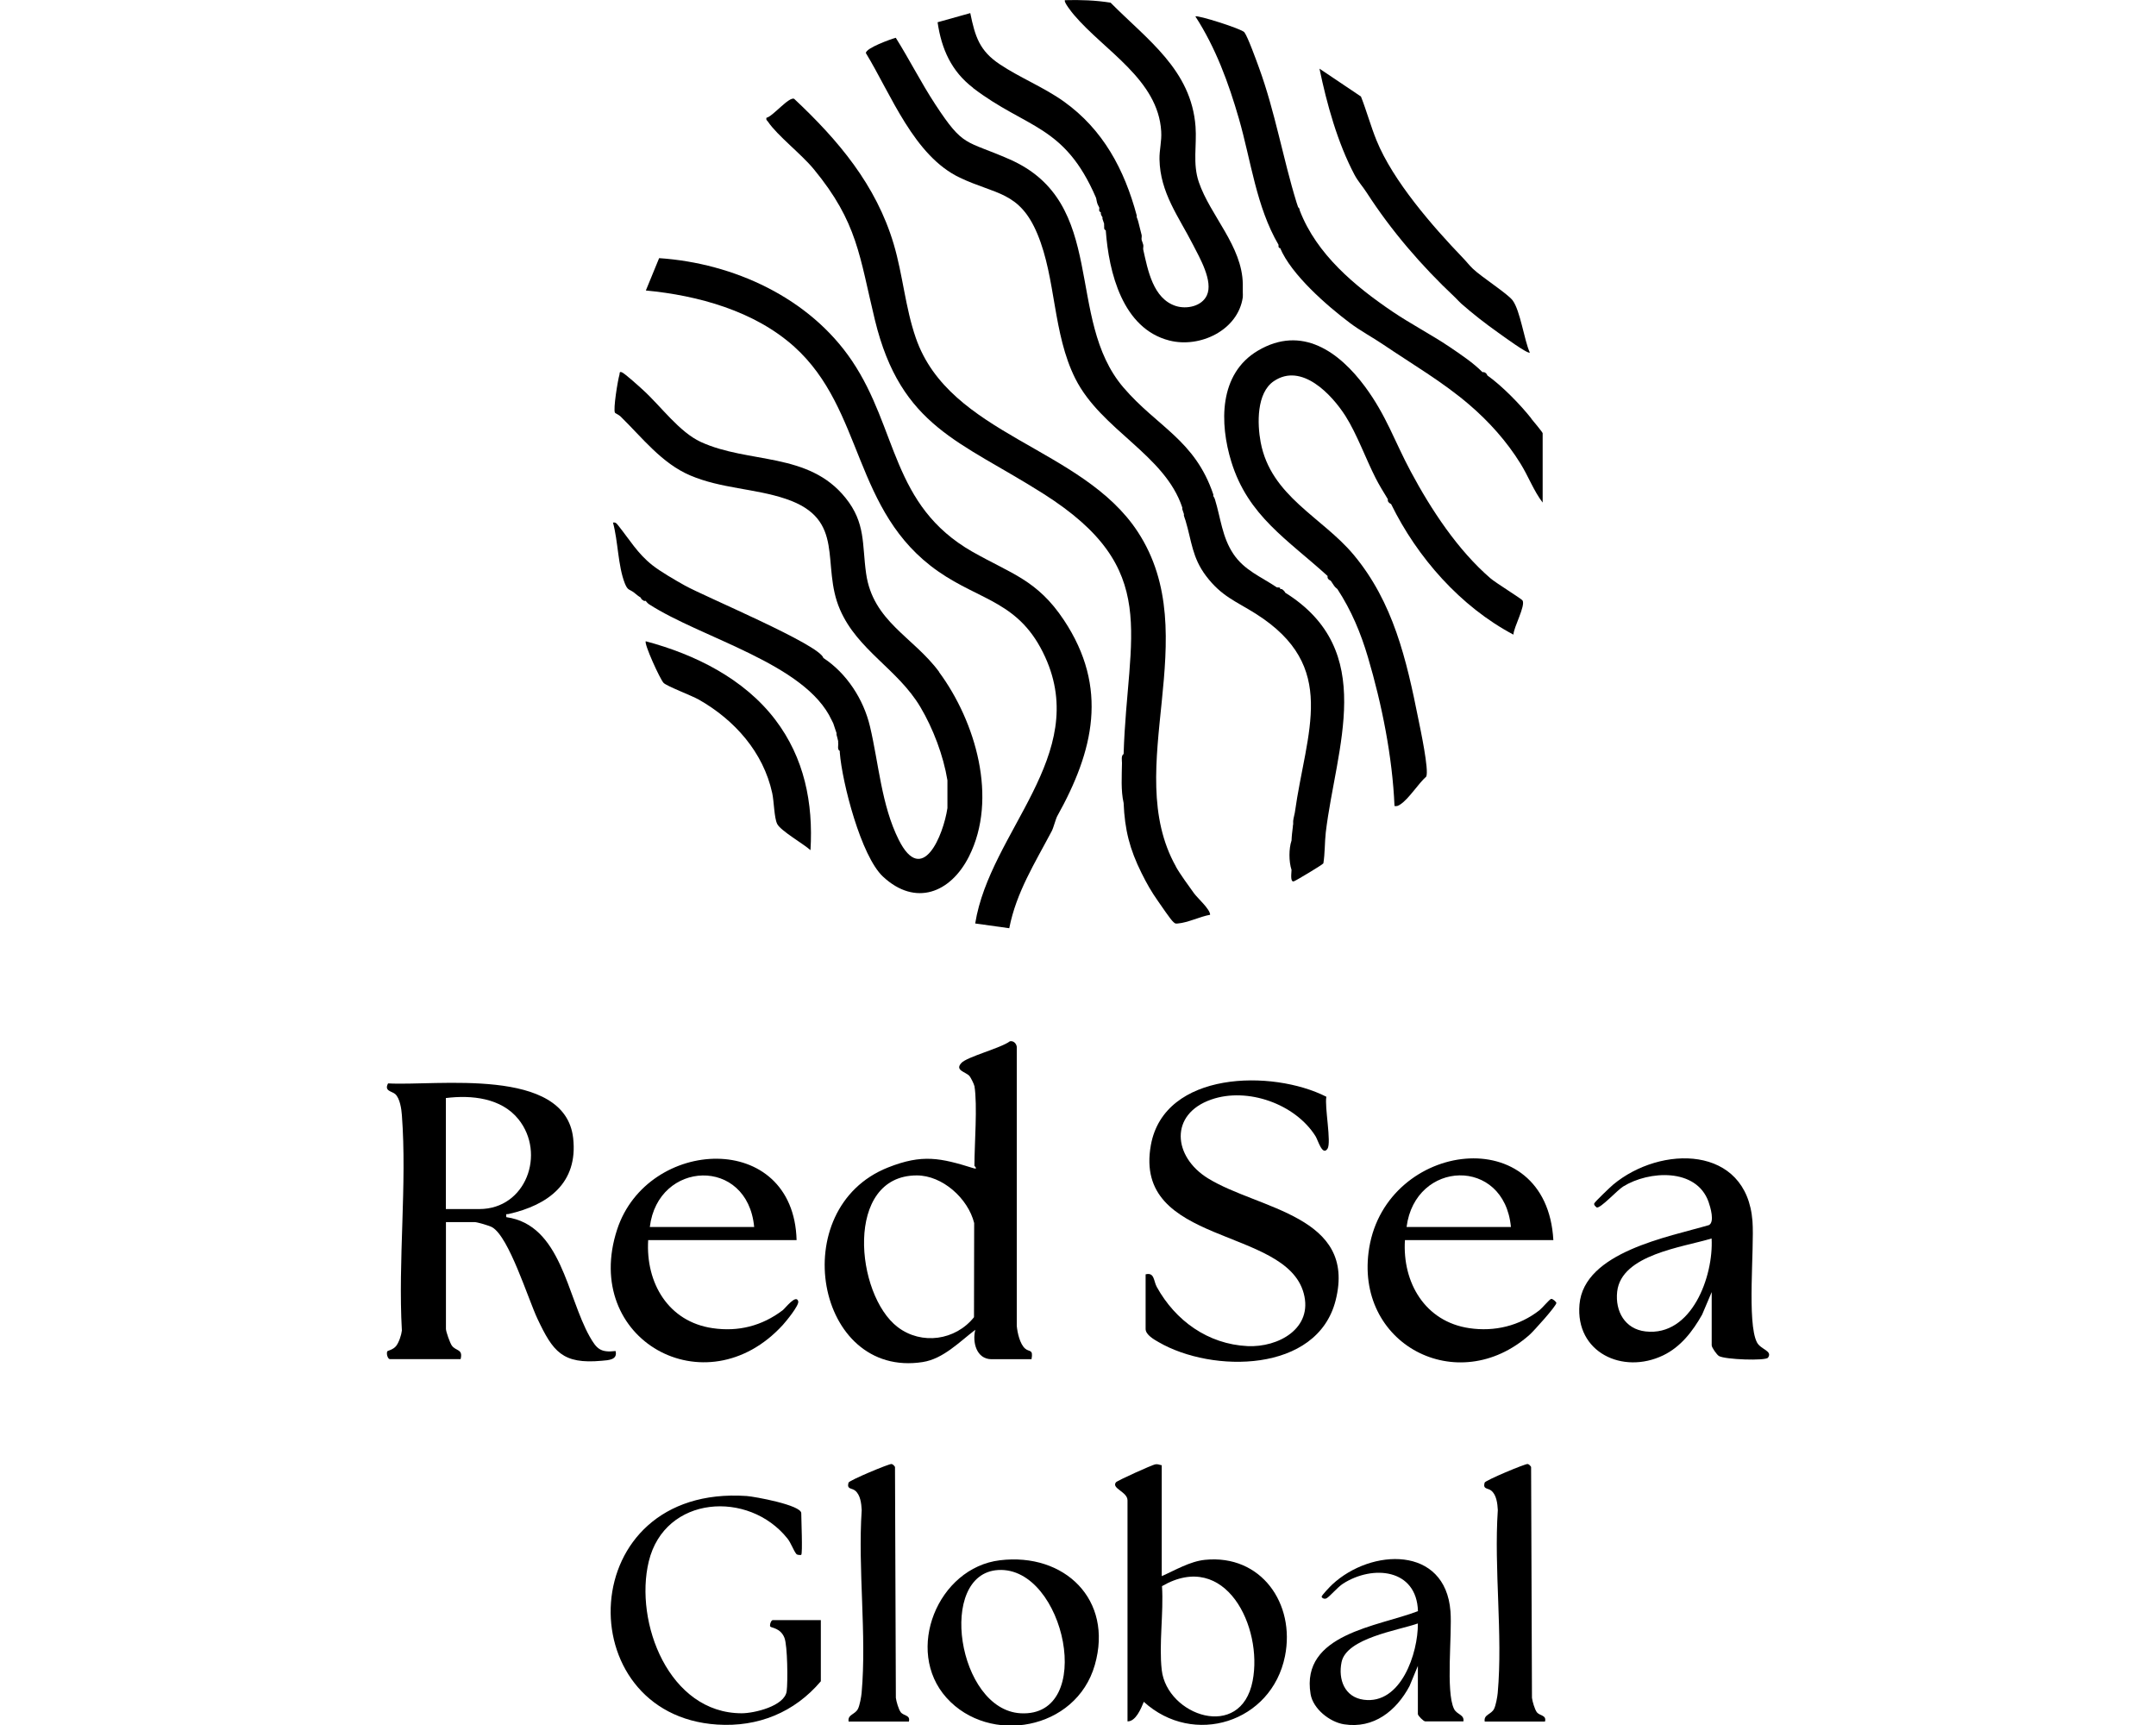 <?xml version="1.0" encoding="UTF-8"?>
<svg id="Layer_1" data-name="Layer 1" xmlns="http://www.w3.org/2000/svg" viewBox="0 0 250 200">
  <g>
    <g>
      <path d="M132.84,147.75c1.04-.26.91.75,1.29,1.45,2.16,3.92,5.94,6.65,10.53,6.87,3.57.17,7.62-2.05,6.51-6.13-2.1-7.75-19.83-5.51-17.72-17.18,1.56-8.61,14.1-8.78,20.35-5.6-.23,1.11.61,5.32.13,6.03-.6.88-1.1-1.01-1.39-1.46-2.35-3.74-7.89-5.71-12.08-4.25-4.88,1.69-4.46,6.64-.37,9.15,5.87,3.6,17.28,4.3,14.78,14.15-2.14,8.42-14.32,8.43-20.52,4.83-.51-.29-1.51-.85-1.51-1.52v-6.34Z"/>
      <g>
        <path d="M198.47,149.83l-1.1,2.59c-1.09,1.93-2.48,3.75-4.53,4.73-4.68,2.24-10.18-.35-9.69-5.91.53-6.09,10.33-7.82,15.01-9.2.69-.36.17-2.09-.05-2.71-1.41-3.93-6.9-3.62-9.9-1.76-.69.43-2.61,2.54-3.06,2.43-.14-.14-.34-.24-.29-.47.03-.15,1.89-1.93,2.18-2.17,5.53-4.62,15.51-4.61,16.17,4.24.23,3.12-.66,11.79.52,14.04.44.84,1.84.97,1.28,1.77-.27.39-4.97.23-5.69-.19-.25-.15-.84-.99-.84-1.24v-6.15ZM198.47,143.59c-3.31,1.02-10.47,1.85-10.95,6.17-.25,2.27.9,4.34,3.29,4.61,5.35.61,7.9-6.41,7.66-10.78Z"/>
        <path d="M180.12,143.78h-17.21c-.31,4.93,2.34,9.46,7.47,10.21,2.92.43,5.8-.26,8.13-2.08.31-.24,1.16-1.27,1.35-1.31s.6.35.61.46c0,.36-2.62,3.26-3.1,3.69-8.35,7.43-20.45,1.08-18.6-10.09,2.05-12.38,20.58-14.84,21.35-.88ZM175.2,142.26c-.77-8.17-11.1-7.79-12.1,0h12.1Z"/>
      </g>
    </g>
    <g>
      <path d="M112.98,125.9c-.03-.2-.41-.96-.56-1.14-.42-.49-1.74-.64-.95-1.51.64-.72,4.62-1.74,5.63-2.52.42-.09.75.25.8.64v32.35c.07.79.36,2.1.96,2.63.49.44.97.03.75,1.24h-4.63c-1.76,0-2.25-1.98-1.89-3.41-1.83,1.39-3.71,3.37-6.1,3.74-12.4,1.93-15.98-17.82-4.02-22.56,3.99-1.58,6.07-1.11,9.93.09.55.17.09-.27.09-.28,0-2.53.37-7,0-9.27ZM106.3,136.28c-8.42.01-7.13,13.86-2.19,17.6,2.77,2.09,6.68,1.53,8.83-1.16l.02-10.92c-.71-2.85-3.68-5.53-6.67-5.52Z"/>
      <g>
        <path d="M45.18,157.58c-.26-.08-.4-.7-.26-.92.03-.05.68-.18,1.01-.6s.61-1.27.67-1.79c-.46-8.13.61-16.92,0-24.98-.05-.72-.23-1.95-.77-2.44-.38-.34-1.32-.34-.83-1.24,5.61.32,20.52-1.99,21.46,6.34.59,5.22-2.91,7.77-7.47,8.8-.29.07-.33-.13-.28.37,6.37.89,7.02,9.17,9.68,13.87.79,1.38,1.23,1.86,2.99,1.65.25,1.03-.8,1.06-1.61,1.13-4.56.42-5.65-1.07-7.44-4.85-1.1-2.33-3.3-9.5-5.26-10.63-.33-.19-1.74-.6-2.05-.6h-3.31v12.39c0,.31.47,1.64.69,1.94.48.65,1.31.37,1.01,1.56h-8.23ZM51.7,127.32v12.86h3.88c5.42,0,7.73-6.44,4.54-10.41-1.99-2.48-5.45-2.83-8.42-2.46Z"/>
        <path d="M92.37,143.78h-17.21c-.3,4.95,2.32,9.46,7.47,10.21,2.99.44,5.73-.26,8.13-2.08.28-.21,1.57-1.92,1.8-1.03.12.46-1.4,2.31-1.79,2.74-8.93,9.75-23.39,1.7-19.21-11.07,3.51-10.71,20.47-11.58,20.81,1.24ZM87.45,142.26c-.76-8.17-11.16-7.76-12.1,0h12.1Z"/>
      </g>
    </g>
  </g>
  <g>
    <path d="M115.95,180.9c7.48-.9,13.17,4.56,11,12.14s-12.23,9.33-17.2,3.8c-4.91-5.47-1.01-15.07,6.2-15.94ZM115.76,182.03c-7.14.4-4.74,16.2,2.58,16.61,8.81.49,5.14-17.04-2.58-16.61Z"/>
    <g>
      <path d="M92.91,180.28s-.44.06-.58-.12c-.33-.42-.6-1.25-1.02-1.78-4.49-5.63-14.22-5.01-16.08,2.65-1.71,7.08,2.35,17.61,10.78,17.61,1.44,0,4.98-.83,5.21-2.56.14-1.07.1-5.29-.26-6.19-.45-1.15-1.54-1.15-1.64-1.3-.11-.17.09-.75.28-.75h5.58v7.09c-3.06,3.61-7.28,5.33-12.02,5.02-17.29-1.12-16.68-27.86,3.42-26.5.89.06,6.33,1.05,6.33,1.99,0,.66.17,4.66,0,4.82Z"/>
      <path d="M98.4,199.58c-.13-.81.76-.78,1.09-1.46.2-.4.38-1.39.42-1.85.6-6.76-.45-14.34.01-21.19-.04-.75-.15-1.77-.77-2.26-.4-.32-.98-.12-.76-.92.07-.26,4.73-2.21,4.99-2.16.17.03.31.2.4.34l.1,26.77c.05.42.32,1.34.56,1.66.34.45,1.15.32.95,1.09h-7Z"/>
    </g>
    <g>
      <path d="M134.71,169.88v12.86c1.57-.69,3.26-1.71,5.01-1.89,6.52-.66,10.5,5.09,9.28,11.17-1.55,7.69-10.61,10.54-16.37,5.29-.32.78-.93,2.29-1.89,2.27v-25.63c0-.99-1.9-1.38-1.34-2.09.16-.2,4.17-2.01,4.55-2.08.31-.06.47.06.75.1ZM134.74,183.91c.2,3.07-.37,6.71-.03,9.71.6,5.29,9.18,8.29,10.54,1.27,1.21-6.21-3.13-15.26-10.51-10.99Z"/>
      <g>
        <path d="M169.7,199.58h-4.44c-.19,0-.85-.66-.85-.85v-5.58l-.97,2.34c-1.53,2.87-4.15,4.97-7.59,4.43-1.66-.26-3.59-1.79-3.88-3.5-1.17-7,7.81-7.83,12.45-9.62-.15-4.93-5.25-5.4-8.7-3.18-.62.4-1.53,1.49-1.9,1.69-.29.15-.57-.07-.57-.19,0-.15,1.01-1.21,1.23-1.41,4.51-4.2,13.12-4.54,13.71,3.11.21,2.66-.57,9.31.41,11.31.33.68,1.22.65,1.09,1.46ZM164.4,188.23c-2.26.8-8.28,1.69-8.84,4.49-.41,2.01.36,4.05,2.56,4.35,4.33.59,6.32-5.4,6.29-8.84Z"/>
        <path d="M172.16,199.58c-.13-.81.76-.78,1.09-1.46.2-.4.38-1.39.42-1.85.6-6.76-.45-14.34.01-21.19-.04-.75-.15-1.77-.77-2.26-.4-.32-.98-.12-.76-.92.07-.26,4.73-2.21,4.99-2.16.17.03.31.2.4.34l.1,26.77c.05.42.32,1.34.56,1.66.34.45,1.15.32.95,1.09h-7Z"/>
      </g>
    </g>
  </g>
  <g>
    <path d="M108.89,77.89c-3-4.06-7.67-5.83-8.46-11.4-.48-3.4-.03-5.84-2.39-8.77-4.3-5.35-11.23-3.93-16.78-6.48-2.49-1.15-4.6-4.11-6.67-6-.41-.38-2.14-1.94-2.47-2.07-.35-.14-.24.13-.29.27-.19.62-.75,4.02-.52,4.42.03.05.45.24.63.41,2.53,2.47,4.78,5.44,8.09,6.85,3.58,1.53,7.51,1.51,11.09,2.72,7.08,2.38,4.02,7.62,6.28,12.83,2.04,4.72,6.71,6.91,9.32,11.3,1.48,2.49,2.67,5.63,3.14,8.5v3.22c-.47,3.15-2.91,9.15-5.65,3.67-2.01-4.02-2.31-8.83-3.33-13.13-.74-3.14-2.7-6.17-5.4-7.94-.42-1.55-13.78-7.12-16.08-8.41-1.09-.61-2.84-1.62-3.78-2.37-1.69-1.34-2.61-2.93-3.89-4.53-.18-.22-.31-.46-.65-.39.59,2.14.57,5,1.37,7.04.35.88.54.66,1.09,1.09.3.24.39.34.76.57.05.22.22.27.38.38.04.03.15-.03.19,0,.06.04.16.23.38.38,6.13,3.97,18.13,6.87,21.18,13.43.02.04.05.09.07.14l.12.24c.07.18.13.39.19.57.02.05.04.12.06.18l.13.38c.01.06-.01.13,0,.19.02.09.05.22.09.34l.1.41c0,.06-.01.13,0,.19.05.28-.14.78.19.95,0,.06,0,.13,0,.19.27,3.48,2.47,12.02,5.01,14.38,3.76,3.5,7.84,1.89,9.97-2.34,3.38-6.71.78-15.62-3.47-21.38Z"/>
    <path d="M112.77,63.98c-9.43-5.39-8.65-14.24-13.98-22.15-4.93-7.31-13.72-11.32-22.36-11.9l-1.54,3.75c6.06.57,12.61,2.38,17.21,6.52,8.13,7.32,6.76,19.13,16.69,26.05,4.95,3.45,9.47,3.5,12.4,9.92,5.22,11.43-6.4,20.23-8.11,30.9l3.95.55c.81-4.17,3-7.6,4.93-11.27.2-.38.47-1.44.63-1.72,4.21-7.55,6-14.87.78-22.73-3.1-4.67-6.12-5.37-10.61-7.93Z"/>
    <path d="M112.83,10.2c6.21,4.74,10.59,4.23,14.25,12.71.06.15.08.48.19.76.06.16.17.31.19.38.04.1-.03.28,0,.38.05.15.19.18.19.19.02.06-.02.13,0,.19.07.23.18.36.19.38.02.06-.02.13,0,.19.04.13.1.32.15.44l.04.12c.01.06-.02.13,0,.19.04.18-.09.47.19.57.35,4.88,1.95,11.4,7.37,12.78,3.56.91,7.98-1.2,8.52-5.02.02-.17,0-.38,0-.57,0-.32,0-.63,0-.95-.06-4.41-3.78-7.95-5.1-11.83-.73-2.15-.22-4.24-.38-6.43-.49-6.59-5.61-10.08-9.85-14.37-1.75-.28-3.52-.34-5.29-.29-.2.18.85,1.48,1.04,1.7,3.52,4.16,9.77,7.51,10.12,13.52.07,1.16-.22,2.13-.2,3.22.07,3.89,2.24,6.68,3.89,9.92.76,1.49,2.37,4.23,1.6,5.87-.6,1.28-2.35,1.62-3.59,1.23-2.65-.85-3.25-4.17-3.78-6.52-.04-.16.04-.4,0-.57-.05-.22-.15-.41-.19-.57-.04-.16.04-.4,0-.57-.12-.5-.26-1.01-.38-1.51-.06-.26-.16-.45-.19-.57-.02-.06.02-.13,0-.19-1.43-5.32-3.89-9.95-8.45-13.21-2.33-1.66-5.08-2.75-7.42-4.31-2.36-1.57-2.87-3.21-3.43-5.94l-3.79,1.06c.45,3.11,1.61,5.69,4.11,7.6Z"/>
    <path d="M149.02,68.68s-.14-.24-.38-.38c-.04-.03-.13.02-.19,0,.02-.16-.05-.18-.19-.19-.06,0-.16-.01-.19,0-1.85-1.25-3.79-1.98-5.07-3.91-1.29-1.94-1.45-4.12-2.12-6.3-.07-.22-.18-.35-.19-.38-.02-.06.02-.13,0-.19-2.13-6.32-6.5-7.83-10.41-12.39-6.87-8.01-1.73-21.44-13.24-26.48-5.13-2.25-5.29-1.32-8.59-6.36-1.64-2.5-3.01-5.22-4.58-7.72-.62.17-3.46,1.19-3.47,1.77,2.93,4.81,5.57,11.92,10.9,14.45,4.14,1.97,6.92,1.57,8.99,6.52,2.18,5.21,1.76,11.52,4.4,16.78,3,5.96,10.37,8.8,12.4,14.94.02.06-.02.13,0,.19l.19.57c.02.06-.02.13,0,.19.06.22.14.41.19.57.71,2.36.76,4.28,2.38,6.42,1.79,2.37,3.47,2.93,5.75,4.37,9.71,6.14,5.86,13.6,4.54,23.08-.03.21-.14.54-.19.95-.01.12.01.25,0,.38-.03.13-.04.23-.04.32-.06.49-.13,1.02-.15,1.57-.32.95-.32,2.44,0,3.41,0,.32-.19,1.47.28,1.32.24-.08,3.3-1.91,3.41-2.08.19-1.15.15-2.44.28-3.59,1.18-9.88,6.09-21.07-4.73-27.81Z"/>
    <path d="M74.88,74.35c-.22.29,1.67,4.43,2.07,4.83.39.39,3.27,1.47,4.11,1.95,4.12,2.35,7.45,6.08,8.48,10.81.22.99.22,2.86.58,3.59.39.79,3.1,2.34,3.86,3.04.33-5.49-.72-10.7-4.08-15.12-3.63-4.77-9.32-7.58-15.02-9.1Z"/>
    <path d="M172.85,67.07c-3.82-3.29-6.9-7.98-9.26-12.39-1.88-3.5-2.82-6.48-5.3-9.84-3-4.05-7.33-7.19-12.42-4.19-4.56,2.69-4.46,8.45-3.09,12.89,1.94,6.29,6.53,9.02,11.16,13.24,0,.05-.01.14,0,.19.08.28.33.31.38.38.12.19.25.38.38.57.14.21.35.33.38.38,1.61,2.46,2.71,5.09,3.54,7.9,1.62,5.47,2.84,11.56,3.08,17.25.29.05.44-.03.67-.18,1.01-.66,2.07-2.4,3.01-3.23.34-.74-.68-5.52-.91-6.65-1.38-6.92-2.92-13.58-7.51-19.07-3.65-4.37-9.6-6.77-10.78-13.05-.4-2.13-.49-5.72,1.53-7.08,3.22-2.18,6.71,1.54,8.31,4.05,1.32,2.08,2.35,4.95,3.49,7.19.42.83.94,1.66,1.42,2.45,0,.06-.01.14,0,.19.08.27.36.34.38.38,3.03,6.19,8.05,11.89,14.18,15.13.02-.84,1.44-3.37,1.05-3.97-.12-.19-3.1-2.03-3.7-2.55Z"/>
    <path d="M177.58,48.54c-1.27-1.61-3.4-3.8-5.11-5.01-.07-.18-.19-.32-.38-.38-.05-.01-.12,0-.19,0-1.06-1.08-2.52-2.05-3.8-2.92-2.14-1.44-4.48-2.65-6.6-4.08-4.38-2.96-8.83-6.66-10.78-11.73-.05-.13-.02-.3-.19-.38-.06-.2-.13-.38-.19-.57-1.59-5.16-2.49-10.52-4.35-15.61-.29-.8-1.31-3.62-1.7-4.12-.31-.4-5.45-2.02-5.68-1.84,2.36,3.65,3.85,7.71,5.05,11.87,1.41,4.89,2,10.17,4.59,14.61v.19c.03.24.18.18.19.19,1.3,3.09,5.4,6.66,8.07,8.67,1.23.93,2.58,1.64,3.84,2.49,3.34,2.26,6.96,4.37,10.02,7,2.29,1.96,4.35,4.26,5.94,6.83.92,1.48,1.53,3.16,2.57,4.52v-8.04c0-.11-1.13-1.46-1.33-1.7Z"/>
    <path d="M158.48,22.34c2.86,4.43,6.36,8.49,10.21,12.11.06.06.12.13.19.19.18.17.33.36.57.57,1.4,1.23,2.77,2.29,4.29,3.37.45.32,3.42,2.5,3.65,2.3-.66-1.47-1.1-4.85-1.99-6.05-.58-.78-3.63-2.72-4.63-3.69-.4-.38-.74-.83-1.13-1.23-3.53-3.67-8.11-8.93-10.02-13.62-.68-1.67-1.15-3.42-1.81-5.1l-4.81-3.23c.86,4.12,2.09,8.57,4.06,12.3.42.79.98,1.39,1.42,2.08Z"/>
    <path d="M136.35,100.46c-6.39-11.39,3.5-26.71-4.42-38.8-6.45-9.85-21.82-11.14-25.74-22.49-1.22-3.52-1.5-7.3-2.56-10.87-2.04-6.86-6.43-12.05-11.54-16.84-.59-.3-2.51,2.07-3.21,2.19-.08.28.08.31.18.47,1.09,1.61,3.84,3.72,5.3,5.49,5.1,6.19,5.29,10.08,7.09,17.49,3.03,12.45,9.91,14.03,19.56,20.16,13.74,8.72,9.7,16.19,9.28,30.16-.31.2-.19.72-.19,1.04-.02,1.49-.14,3.21.19,4.64.13,3.12.7,5.35,2.08,8.13.59,1.19,1.15,2.18,1.93,3.28.36.5,1.42,2.1,1.77,2.4.22.19.22.18.51.16,1.18-.1,2.56-.8,3.74-1.01.01-.64-1.48-1.95-1.86-2.48-.6-.83-1.65-2.27-2.11-3.1Z"/>
  </g>
</svg>